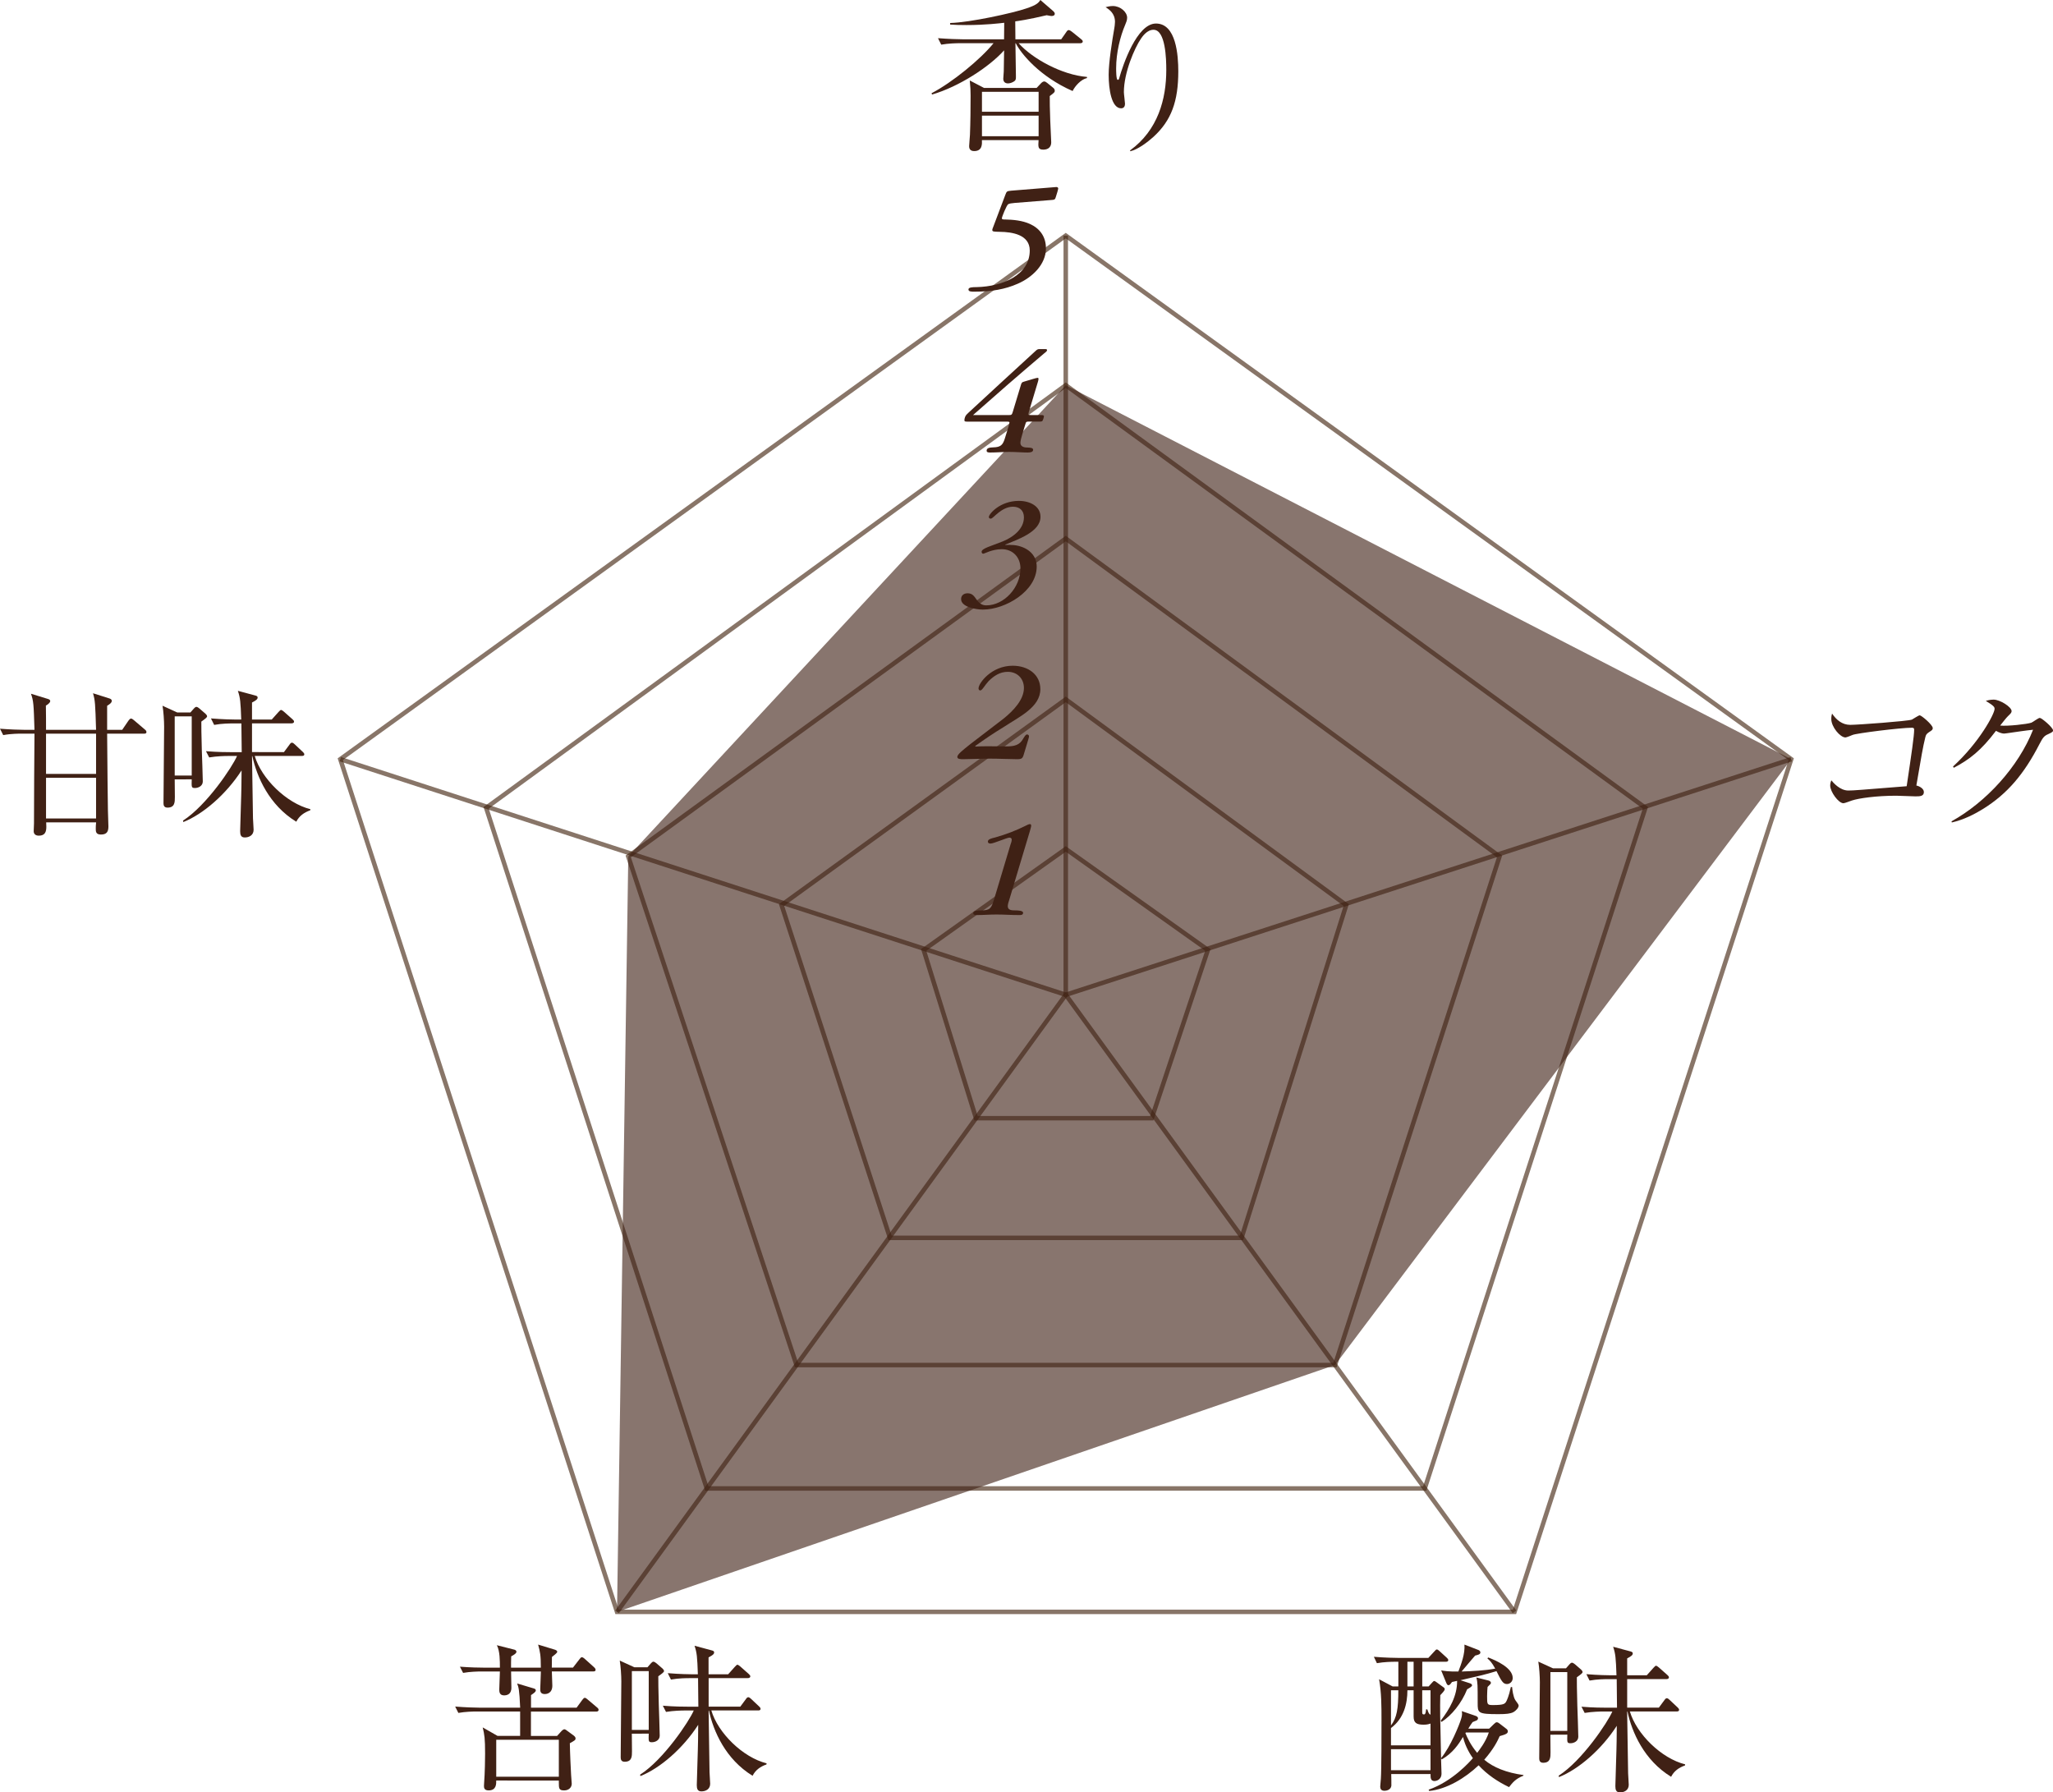 <?xml version="1.0" encoding="iso-8859-1"?>
<!-- Generator: Adobe Illustrator 29.8.2, SVG Export Plug-In . SVG Version: 9.03 Build 0)  -->
<svg version="1.1" id="a" xmlns="http://www.w3.org/2000/svg" xmlns:xlink="http://www.w3.org/1999/xlink" x="0px" y="0px"
	 viewBox="0 0 54.9 47.927" style="enable-background:new 0 0 54.9 47.927;" xml:space="preserve">
<g id="b">
	<g id="c">
		
			<line style="opacity:0.62;fill:none;stroke:#40210C;stroke-width:0.12;stroke-miterlimit:10;enable-background:new    ;" x1="28.5" y1="26.6" x2="28.5" y2="6.3"/>
		
			<line style="opacity:0.62;fill:none;stroke:#40210C;stroke-width:0.12;stroke-miterlimit:10;enable-background:new    ;" x1="28.5" y1="26.6" x2="9.1" y2="20.3"/>
		
			<line style="opacity:0.62;fill:none;stroke:#40210C;stroke-width:0.12;stroke-miterlimit:10;enable-background:new    ;" x1="28.5" y1="26.6" x2="16.5" y2="43.1"/>
		
			<line style="opacity:0.62;fill:none;stroke:#40210C;stroke-width:0.12;stroke-miterlimit:10;enable-background:new    ;" x1="28.5" y1="26.6" x2="40.5" y2="43.1"/>
		
			<line style="opacity:0.62;fill:none;stroke:#40210C;stroke-width:0.12;stroke-miterlimit:10;enable-background:new    ;" x1="28.5" y1="26.6" x2="47.9" y2="20.3"/>
		
			<polygon style="opacity:0.62;fill:none;stroke:#40210C;stroke-width:0.12;stroke-miterlimit:10;enable-background:new    ;" points="
			16.5,43.1 9.1,20.3 28.5,6.3 47.9,20.3 40.5,43.1 		"/>
		
			<polygon style="opacity:0.62;fill:none;stroke:#40210C;stroke-width:0.12;stroke-miterlimit:10;enable-background:new    ;" points="
			18.9,39.8 13,21.6 28.5,10.3 44,21.6 38.1,39.8 		"/>
		
			<polygon style="opacity:0.62;fill:none;stroke:#40210C;stroke-width:0.12;stroke-miterlimit:10;enable-background:new    ;" points="
			21.3,36.5 16.8,22.9 28.5,14.4 40.1,22.9 35.7,36.5 		"/>
		
			<polygon style="opacity:0.62;fill:none;stroke:#40210C;stroke-width:0.12;stroke-miterlimit:10;enable-background:new    ;" points="
			23.8,33.1 20.9,24.2 28.5,18.7 36,24.2 33.2,33.1 		"/>
		
			<polygon style="opacity:0.62;fill:none;stroke:#40210C;stroke-width:0.12;stroke-miterlimit:10;enable-background:new    ;" points="
			26.1,29.9 24.7,25.4 28.5,22.7 32.3,25.4 30.8,29.9 		"/>
	</g>
</g>
<g>
	<path style="fill:#402115;" d="M28.683,2.434c-0.879-0.385-1.381-1-1.52-1.277h-0.009c0,0.138,0.013,0.758,0.013,0.883
		c0,0.056,0,0.095-0.03,0.121c-0.069,0.056-0.143,0.069-0.182,0.069c-0.078,0-0.126-0.043-0.126-0.126
		c0-0.03,0.013-0.169,0.013-0.195c0.004-0.143,0.004-0.342,0.009-0.563c-0.398,0.446-1.212,0.974-1.927,1.182l-0.013-0.035
		c0.55-0.286,1.308-0.905,1.658-1.338h-0.888c-0.113,0-0.316,0.005-0.511,0.039l-0.087-0.173c0.277,0.021,0.546,0.03,0.667,0.03h1.1
		l0.004-0.442c-0.108,0.013-0.507,0.061-1.009,0.061c-0.182,0-0.312-0.004-0.437-0.013V0.615c0.528-0.013,1.689-0.268,2.039-0.39
		C27.735,0.13,27.774,0.069,27.821,0l0.346,0.299c0.026,0.026,0.039,0.044,0.039,0.069c0,0.056-0.065,0.06-0.087,0.06
		c-0.017,0-0.039-0.004-0.13-0.021c-0.489,0.117-0.797,0.16-0.84,0.164l0.004,0.48h1.225l0.134-0.191
		c0.021-0.035,0.043-0.056,0.065-0.056c0.026,0,0.065,0.026,0.087,0.044l0.242,0.195c0.026,0.022,0.048,0.039,0.048,0.065
		c0,0.039-0.039,0.048-0.065,0.048h-1.649c0.364,0.411,1.16,0.849,1.827,0.901v0.03C28.908,2.122,28.748,2.299,28.683,2.434
		L28.683,2.434z M28.072,2.568c0,0.151,0,0.329,0.013,0.654c0.004,0.091,0.026,0.554,0.026,0.58c0,0.182-0.147,0.199-0.212,0.199
		c-0.143,0-0.139-0.069-0.126-0.255h-1.515c0.004,0.104,0.013,0.294-0.208,0.294c-0.134,0-0.134-0.104-0.134-0.134
		c0-0.052,0.022-0.26,0.022-0.303c0.013-0.333,0.017-0.714,0.017-1.048c0-0.126-0.004-0.225-0.022-0.403l0.381,0.199h1.407
		l0.13-0.138c0.017-0.017,0.048-0.035,0.074-0.035c0.021,0,0.052,0.017,0.078,0.039l0.16,0.13c0.021,0.017,0.043,0.043,0.043,0.078
		C28.207,2.464,28.194,2.477,28.072,2.568L28.072,2.568z M27.774,2.455h-1.515v0.533h1.515V2.455z M27.774,3.092h-1.515v0.55h1.515
		V3.092z"/>
	<path style="fill:#402115;" d="M30.841,3.663c-0.143,0.13-0.416,0.338-0.615,0.381l-0.008-0.022c0.749-0.541,0.97-1.377,0.97-2.152
		c0-0.286-0.017-1.074-0.342-1.074c-0.173,0-0.294,0.178-0.333,0.234c-0.173,0.251-0.459,0.914-0.459,1.433
		c0,0.048,0.03,0.268,0.03,0.312c0,0.048-0.017,0.121-0.104,0.121c-0.256,0-0.333-0.507-0.333-0.896c0-0.329,0.091-0.9,0.152-1.251
		c0.004-0.022,0.017-0.104,0.017-0.164c0-0.234-0.16-0.333-0.251-0.394c0.039-0.009,0.113-0.03,0.195-0.03
		c0.199,0,0.381,0.16,0.381,0.312c0,0.069-0.026,0.126-0.052,0.19c-0.134,0.312-0.242,0.749-0.242,1.16c0,0.065,0,0.312,0.043,0.312
		c0.026,0,0.035-0.022,0.039-0.043c0.099-0.355,0.472-1.463,0.983-1.463c0.541,0,0.597,0.849,0.597,1.282
		C31.508,2.706,31.326,3.222,30.841,3.663L30.841,3.663z"/>
</g>
<g>
	<path style="fill:#402115;" d="M51.579,19.581c-0.06,0.043-0.077,0.064-0.094,0.136c-0.068,0.277-0.102,0.49-0.239,1.287
		c0.081,0.017,0.201,0.081,0.201,0.175c0,0.115-0.111,0.115-0.23,0.115c-0.081,0-0.435-0.017-0.507-0.017
		c-0.541,0-1.006,0.068-1.188,0.128c-0.039,0.013-0.192,0.073-0.226,0.073c-0.132,0-0.354-0.306-0.354-0.473
		c0-0.064,0.017-0.102,0.03-0.14c0.051,0.06,0.226,0.273,0.456,0.273c0.145,0,0.324-0.017,1.559-0.115
		c0.132-0.882,0.2-1.346,0.2-1.513c0-0.038-0.017-0.051-0.06-0.051c-0.315,0-1.487,0.149-1.585,0.192
		c-0.03,0.013-0.166,0.068-0.192,0.068c-0.141,0-0.379-0.281-0.379-0.494c0-0.068,0.009-0.106,0.021-0.145
		c0.111,0.166,0.268,0.302,0.486,0.302c0.2,0,1.534-0.098,1.648-0.14c0.034-0.017,0.179-0.115,0.209-0.115
		c0.047,0,0.349,0.255,0.349,0.341C51.686,19.513,51.664,19.526,51.579,19.581L51.579,19.581z"/>
	<path style="fill:#402115;" d="M54.768,19.632c-0.098,0.043-0.136,0.081-0.23,0.264c-0.409,0.796-0.856,1.329-1.508,1.734
		c-0.226,0.14-0.515,0.289-0.835,0.362l-0.009-0.03c0.929-0.515,1.789-1.457,2.181-2.449c-0.175,0.017-0.464,0.06-0.639,0.085
		c-0.03,0.004-0.115,0.017-0.136,0.017c-0.043,0-0.119-0.017-0.217-0.073c-0.396,0.524-0.707,0.767-1.128,0.988l-0.021-0.034
		c0.699-0.639,1.112-1.406,1.112-1.542c0-0.043-0.009-0.077-0.235-0.213c0.102-0.034,0.196-0.034,0.209-0.034
		c0.17,0,0.481,0.196,0.481,0.307c0,0.038-0.017,0.059-0.098,0.136c-0.042,0.038-0.153,0.183-0.208,0.251
		c0.192,0.021,0.724-0.038,0.835-0.077c0.038-0.013,0.183-0.128,0.226-0.128c0.047,0,0.354,0.256,0.354,0.337
		C54.9,19.564,54.887,19.577,54.768,19.632L54.768,19.632z"/>
</g>
<g>
	<path style="fill:#402115;" d="M40.354,47.786c-0.302-0.145-0.583-0.332-0.814-0.583c-0.358,0.341-0.852,0.639-1.32,0.686
		l-0.017-0.034c0.639-0.222,1.103-0.75,1.184-0.843c-0.055-0.077-0.2-0.294-0.264-0.567c-0.119,0.196-0.273,0.43-0.567,0.6
		l-0.021-0.03c0,0.055,0.013,0.358,0.013,0.405c0,0.187-0.162,0.204-0.187,0.204c-0.111,0-0.106-0.098-0.106-0.187h-1.052
		c0,0.034,0.008,0.29,0.004,0.311c-0.013,0.115-0.136,0.136-0.183,0.136c-0.089,0-0.115-0.051-0.115-0.111
		c0-0.034,0.017-0.179,0.017-0.209c0.017-0.226,0.017-1.282,0.017-1.572c0-0.366,0-0.733-0.064-1.09l0.362,0.192h0.153v-0.66h-0.072
		c-0.106,0-0.311,0.004-0.502,0.038l-0.081-0.171c0.29,0.026,0.592,0.03,0.652,0.03h0.805l0.157-0.17
		c0.034-0.034,0.047-0.056,0.068-0.056s0.047,0.017,0.077,0.047l0.187,0.171c0.026,0.026,0.043,0.038,0.043,0.068
		c0,0.038-0.038,0.043-0.064,0.043h-0.631v0.66h0.17l0.098-0.107c0.026-0.026,0.034-0.038,0.051-0.038c0.017,0,0.03,0.009,0.06,0.03
		l0.192,0.14c0.026,0.017,0.03,0.034,0.03,0.051c0,0.034-0.077,0.115-0.119,0.158c-0.009,0.4-0.005,0.528,0.021,1.683
		c0.251-0.299,0.494-0.903,0.537-1.052c0.034-0.111,0.026-0.153,0.017-0.205l0.362,0.124c0.026,0.009,0.072,0.026,0.072,0.068
		c0,0.026-0.017,0.047-0.042,0.059c-0.017,0.009-0.09,0.034-0.103,0.043c-0.03,0.038-0.077,0.111-0.115,0.175h0.558l0.128-0.124
		c0.034-0.034,0.056-0.047,0.072-0.047c0.03,0,0.051,0.013,0.077,0.034l0.188,0.145c0.017,0.013,0.034,0.034,0.034,0.064
		c0,0.051-0.034,0.077-0.217,0.128c-0.06,0.132-0.153,0.332-0.413,0.631c0.239,0.204,0.597,0.349,1.048,0.409v0.017
		C40.524,47.565,40.448,47.667,40.354,47.786L40.354,47.786z M38.254,46.087c-0.039,0.013-0.09,0.03-0.183,0.03
		c-0.2,0-0.269-0.055-0.269-0.222v-0.699h-0.166c0,0.358-0.094,0.754-0.439,1.01v0.464h1.057L38.254,46.087L38.254,46.087z
		 M37.197,45.196v0.941c0.158-0.209,0.196-0.447,0.196-0.941H37.197z M38.254,46.772h-1.057v0.562h1.057V46.772z M37.802,44.434
		h-0.166v0.66h0.166V44.434z M38.254,45.196h-0.222v0.588c0,0.038,0.004,0.059,0.047,0.059c0.039,0,0.051-0.059,0.056-0.136h0.034
		c0.03,0.098,0.042,0.115,0.085,0.145V45.196z M40.299,45.03c-0.107,0-0.149-0.081-0.281-0.345
		c-0.269,0.085-0.554,0.149-0.963,0.243l0.238,0.077c0.043,0.013,0.072,0.03,0.072,0.059c0,0.03-0.051,0.06-0.132,0.107
		c-0.145,0.367-0.417,0.703-0.686,0.873l-0.021-0.034c0.243-0.315,0.443-0.669,0.439-1.065c-0.021,0.004-0.119,0.026-0.136,0.03
		c-0.009,0.009-0.038,0.051-0.047,0.06c-0.008,0.009-0.03,0.026-0.047,0.026c-0.034,0-0.047-0.034-0.064-0.072l-0.132-0.324
		c0.072,0.013,0.192,0.034,0.46,0.03c0.072-0.188,0.183-0.477,0.162-0.72l0.375,0.145c0.034,0.013,0.051,0.043,0.051,0.06
		c0,0.055-0.042,0.064-0.14,0.089c-0.06,0.064-0.311,0.367-0.362,0.426c0.273-0.009,0.63-0.026,0.899-0.077
		c-0.093-0.17-0.14-0.213-0.209-0.273l0.021-0.026c0.213,0.081,0.656,0.277,0.656,0.55C40.452,44.966,40.375,45.03,40.299,45.03
		L40.299,45.03z M39.2,46.325l-0.013,0.017c0.047,0.115,0.136,0.315,0.315,0.528c0.047-0.064,0.23-0.29,0.311-0.545H39.2z
		 M40.465,45.784c-0.077,0.038-0.183,0.051-0.396,0.051c-0.554,0-0.554-0.034-0.554-0.298c0-0.486,0-0.537-0.034-0.682l0.324,0.081
		c0.038,0.009,0.064,0.038,0.064,0.06c0,0.026-0.009,0.034-0.089,0.111c-0.005,0.064-0.013,0.119-0.013,0.247
		c0,0.226,0,0.238,0.162,0.238c0.294,0,0.319-0.034,0.358-0.111c0.004-0.009,0.064-0.124,0.115-0.371h0.034
		c0.004,0.068,0.03,0.264,0.085,0.349c0.06,0.085,0.09,0.119,0.09,0.149C40.609,45.661,40.55,45.737,40.465,45.784L40.465,45.784z"
		/>
	<path style="fill:#402115;" d="M41.459,46.385c0.004,0.281,0.004,0.336,0.004,0.469c0,0.136,0,0.281-0.196,0.281
		c-0.089,0-0.106-0.06-0.106-0.115c0-0.324,0.017-1.746,0.017-2.036c0-0.153-0.017-0.413-0.042-0.554l0.392,0.179h0.349l0.09-0.103
		c0.026-0.026,0.042-0.047,0.072-0.047c0.026,0,0.064,0.034,0.077,0.042l0.162,0.14c0.017,0.017,0.042,0.043,0.042,0.068
		c0,0.03-0.047,0.064-0.153,0.14c0,0.119,0,0.324,0.013,0.763c0.004,0.132,0.026,0.707,0.026,0.826c0,0.119-0.115,0.175-0.209,0.175
		c-0.098,0-0.089-0.03-0.085-0.23C41.911,46.385,41.459,46.385,41.459,46.385z M41.911,46.283v-1.572h-0.451v1.572H41.911z
		 M44.36,45.661l0.149-0.201c0.017-0.026,0.038-0.051,0.064-0.051s0.06,0.03,0.077,0.047l0.213,0.2
		c0.021,0.021,0.038,0.038,0.038,0.064c0,0.039-0.034,0.043-0.064,0.043h-1.252c0.175,0.6,0.843,1.257,1.478,1.414l-0.004,0.03
		c-0.162,0.056-0.294,0.149-0.371,0.303c-0.724-0.443-1.048-1.193-1.167-1.742h-0.009c0.005,0.269,0.021,1.419,0.026,1.648
		c0,0.038,0.017,0.256,0.017,0.307c0,0.145-0.119,0.204-0.234,0.204c-0.102,0-0.124-0.068-0.124-0.166
		c0-0.102,0.034-1.035,0.034-1.205c0-0.111,0.004-0.319,0.004-0.409c-0.409,0.635-1.022,1.163-1.546,1.371l-0.008-0.038
		c0.626-0.4,1.312-1.427,1.435-1.716h-0.238c-0.077,0-0.298,0.004-0.502,0.038l-0.085-0.166c0.311,0.026,0.583,0.026,0.656,0.026
		h0.294l-0.008-0.763H43.01c-0.081,0-0.294,0-0.503,0.038l-0.085-0.171c0.315,0.026,0.592,0.03,0.656,0.03h0.149
		c-0.017-0.473-0.026-0.571-0.089-0.763l0.443,0.119c0.051,0.013,0.081,0.021,0.081,0.06c0,0.042-0.034,0.072-0.149,0.132v0.452
		h0.524l0.179-0.2c0.03-0.03,0.051-0.056,0.068-0.056c0.021,0,0.059,0.034,0.077,0.047l0.226,0.2
		c0.026,0.026,0.042,0.038,0.042,0.064c0,0.038-0.038,0.047-0.068,0.047h-1.048v0.763L44.36,45.661L44.36,45.661z"/>
</g>
<g>
	<path style="fill:#402115;" d="M15.94,45.766h-1.742v0.652h0.699l0.123-0.136c0.021-0.021,0.051-0.043,0.073-0.043
		c0.026,0,0.064,0.034,0.089,0.051l0.162,0.119c0.026,0.021,0.047,0.047,0.047,0.072c0,0.047-0.017,0.055-0.153,0.132
		c0.005,0.29,0.026,0.694,0.034,0.848c0.004,0.038,0.017,0.205,0.017,0.234c0,0.102-0.081,0.179-0.204,0.179
		c-0.141,0-0.141-0.055-0.141-0.221v-0.043H13.27c0,0.094,0.004,0.264-0.205,0.264c-0.123,0-0.123-0.081-0.123-0.124
		c0-0.047,0.017-0.251,0.017-0.294c0.005-0.115,0.013-0.336,0.013-0.567c0-0.405-0.017-0.507-0.064-0.699l0.396,0.226h0.605v-0.652
		h-1.154c-0.107,0-0.311,0.005-0.498,0.038l-0.085-0.17c0.264,0.021,0.524,0.03,0.652,0.03h1.086
		c-0.021-0.486-0.042-0.545-0.081-0.647l0.443,0.132c0.03,0.009,0.056,0.021,0.056,0.051c0,0.042-0.047,0.072-0.128,0.128v0.336
		h1.219l0.153-0.209c0.021-0.026,0.043-0.055,0.064-0.055c0.026,0,0.051,0.021,0.081,0.047l0.247,0.209
		c0.026,0.021,0.043,0.038,0.043,0.068C16.004,45.762,15.97,45.767,15.94,45.766L15.94,45.766z M15.864,44.693h-1.107
		c0,0.059,0.013,0.324,0.013,0.379c0,0.217-0.166,0.226-0.2,0.226c-0.123,0-0.123-0.081-0.123-0.136
		c0-0.059,0.017-0.392,0.017-0.468h-0.797c0,0.072,0.008,0.375,0.008,0.435c0,0.187-0.132,0.204-0.196,0.204
		c-0.119,0-0.128-0.093-0.128-0.153c0-0.077,0.017-0.413,0.017-0.486h-0.481c-0.107,0-0.311,0.004-0.503,0.038l-0.085-0.166
		c0.264,0.021,0.528,0.026,0.656,0.026h0.413c0-0.187,0-0.443-0.081-0.6l0.469,0.119c0.021,0.004,0.055,0.026,0.055,0.055
		c0,0.055-0.115,0.107-0.141,0.124c-0.004,0.119-0.004,0.192-0.004,0.302h0.797c0-0.341-0.021-0.422-0.073-0.617l0.447,0.136
		c0.021,0.008,0.064,0.021,0.064,0.059c0,0.03-0.094,0.098-0.141,0.136c0,0.051,0,0.077-0.004,0.285h0.566l0.175-0.226
		c0.026-0.03,0.034-0.051,0.064-0.051c0.026,0,0.051,0.021,0.081,0.047l0.247,0.222c0.021,0.021,0.038,0.038,0.038,0.068
		C15.927,44.688,15.893,44.693,15.864,44.693L15.864,44.693z M14.944,46.52H13.27v0.988h1.674V46.52z"/>
	<path style="fill:#402115;" d="M16.896,46.358c0.004,0.281,0.004,0.336,0.004,0.469c0,0.136,0,0.281-0.196,0.281
		c-0.089,0-0.106-0.06-0.106-0.115c0-0.324,0.017-1.747,0.017-2.036c0-0.153-0.017-0.413-0.042-0.554l0.392,0.179h0.349l0.09-0.103
		c0.025-0.026,0.042-0.047,0.072-0.047c0.025,0,0.064,0.034,0.077,0.042l0.162,0.14c0.017,0.017,0.042,0.043,0.042,0.068
		c0,0.03-0.047,0.064-0.153,0.14c0,0.119,0,0.324,0.013,0.763c0.004,0.132,0.025,0.707,0.025,0.826c0,0.119-0.115,0.175-0.209,0.175
		c-0.098,0-0.089-0.03-0.085-0.23L16.896,46.358z M17.348,46.256v-1.572h-0.451v1.572H17.348z M19.797,45.634l0.149-0.201
		c0.017-0.026,0.038-0.051,0.064-0.051s0.06,0.03,0.077,0.047l0.213,0.2c0.021,0.021,0.038,0.038,0.038,0.064
		c0,0.039-0.034,0.043-0.064,0.043h-1.252c0.175,0.6,0.843,1.257,1.478,1.414l-0.004,0.03c-0.162,0.056-0.294,0.149-0.371,0.303
		c-0.724-0.443-1.048-1.193-1.167-1.742h-0.009c0.004,0.269,0.021,1.419,0.025,1.648c0,0.038,0.017,0.256,0.017,0.307
		c0,0.145-0.119,0.204-0.234,0.204c-0.102,0-0.124-0.068-0.124-0.166c0-0.102,0.034-1.035,0.034-1.205
		c0-0.111,0.004-0.319,0.004-0.409c-0.409,0.635-1.022,1.163-1.546,1.371l-0.008-0.038c0.626-0.4,1.312-1.427,1.435-1.716h-0.239
		c-0.077,0-0.298,0.004-0.503,0.038l-0.085-0.166c0.311,0.026,0.583,0.026,0.656,0.026h0.294l-0.008-0.763h-0.222
		c-0.081,0-0.294,0-0.503,0.038l-0.085-0.171c0.315,0.026,0.592,0.03,0.656,0.03h0.149c-0.017-0.473-0.025-0.571-0.089-0.763
		l0.443,0.119c0.051,0.013,0.081,0.021,0.081,0.06c0,0.042-0.034,0.072-0.149,0.132v0.452h0.524l0.179-0.2
		c0.03-0.03,0.051-0.056,0.068-0.056c0.021,0,0.059,0.034,0.077,0.047l0.226,0.2c0.025,0.026,0.042,0.038,0.042,0.064
		c0,0.038-0.038,0.047-0.068,0.047H18.95v0.763H19.797z"/>
</g>
<g>
	<path style="fill:#402115;" d="M3.268,19.515l0.167-0.245c0.009-0.013,0.039-0.056,0.069-0.056c0.013,0,0.03,0.004,0.077,0.043
		l0.292,0.249c0.026,0.021,0.043,0.039,0.043,0.069c0,0.039-0.034,0.043-0.064,0.043H2.865c0.009,0.909,0.013,1.724,0.021,2.054
		c0,0.069,0.013,0.364,0.013,0.424c0,0.137-0.039,0.219-0.201,0.219c-0.137,0-0.137-0.086-0.137-0.154c0-0.056,0-0.082,0.009-0.172
		H1.235c0,0.039,0.004,0.086,0.004,0.116c0,0.137-0.034,0.24-0.201,0.24c-0.086,0-0.137-0.043-0.137-0.12
		c0-0.03,0.008-0.176,0.008-0.206c0-0.665,0.008-1.733,0.013-2.402H0.588c-0.073,0-0.296,0-0.502,0.039L0,19.485
		c0.249,0.021,0.553,0.03,0.656,0.03h0.266c-0.021-0.695-0.026-0.772-0.094-0.965l0.446,0.137c0.03,0.009,0.069,0.021,0.069,0.06
		c0,0.047-0.077,0.099-0.116,0.12c0.004,0.103,0.004,0.558,0.004,0.648h1.338c-0.021-0.708-0.026-0.785-0.082-0.978l0.433,0.137
		c0.026,0.009,0.069,0.021,0.069,0.069c0,0.051-0.073,0.099-0.124,0.129v0.643L3.268,19.515L3.268,19.515z M2.569,20.694v-1.076
		H1.231v1.076H2.569z M2.569,21.886v-1.089H1.231v1.089H2.569z"/>
	<path style="fill:#402115;" d="M4.672,20.84c0.004,0.283,0.004,0.339,0.004,0.472c0,0.137,0,0.283-0.197,0.283
		c-0.09,0-0.107-0.06-0.107-0.116c0-0.326,0.017-1.758,0.017-2.05c0-0.154-0.017-0.416-0.043-0.558l0.394,0.18h0.352l0.09-0.103
		c0.026-0.026,0.043-0.047,0.073-0.047c0.026,0,0.064,0.034,0.077,0.043l0.163,0.141c0.017,0.017,0.043,0.043,0.043,0.069
		c0,0.03-0.047,0.064-0.154,0.141c0,0.12,0,0.326,0.013,0.768c0.004,0.133,0.026,0.712,0.026,0.832c0,0.12-0.116,0.176-0.21,0.176
		c-0.099,0-0.09-0.03-0.086-0.232L4.672,20.84L4.672,20.84z M5.127,20.737v-1.582H4.672v1.582H5.127z M7.593,20.111l0.15-0.202
		c0.017-0.026,0.039-0.051,0.064-0.051c0.026,0,0.06,0.03,0.077,0.047l0.214,0.201c0.021,0.021,0.039,0.039,0.039,0.064
		c0,0.039-0.034,0.043-0.064,0.043H6.812c0.176,0.604,0.849,1.265,1.488,1.424l-0.004,0.03C8.133,21.724,8,21.818,7.923,21.972
		c-0.729-0.446-1.055-1.201-1.175-1.754H6.739c0.004,0.27,0.022,1.428,0.026,1.66c0,0.039,0.017,0.257,0.017,0.309
		c0,0.146-0.12,0.206-0.236,0.206c-0.103,0-0.124-0.069-0.124-0.167c0-0.103,0.034-1.042,0.034-1.214
		c0-0.111,0.004-0.322,0.004-0.412c-0.412,0.639-1.029,1.171-1.557,1.381l-0.009-0.039c0.63-0.403,1.321-1.437,1.445-1.728H6.1
		c-0.077,0-0.3,0.004-0.506,0.039l-0.086-0.167c0.313,0.026,0.588,0.026,0.66,0.026h0.296l-0.009-0.768H6.233
		c-0.082,0-0.296,0-0.506,0.039L5.641,19.21c0.317,0.026,0.596,0.03,0.66,0.03h0.15c-0.017-0.476-0.026-0.575-0.09-0.768l0.446,0.12
		c0.052,0.013,0.082,0.021,0.082,0.06c0,0.043-0.034,0.073-0.15,0.133v0.455h0.528l0.18-0.201c0.03-0.03,0.051-0.056,0.069-0.056
		c0.021,0,0.06,0.034,0.077,0.047l0.227,0.201c0.026,0.026,0.043,0.039,0.043,0.064c0,0.039-0.039,0.047-0.069,0.047H6.739v0.768
		L7.593,20.111z"/>
</g>
<path style="fill:#402115;" d="M27.137,5.426c-0.094,0.008-0.142,0.016-0.177,0.035c-0.043,0.028-0.169,0.338-0.169,0.377
	c0,0.031,0.043,0.031,0.087,0.031c0.22,0.004,0.46,0.028,0.66,0.118c0.256,0.114,0.432,0.33,0.432,0.653
	c0,0.436-0.373,0.782-0.755,0.947c-0.338,0.149-0.7,0.212-1.16,0.212c-0.079,0-0.157,0-0.157-0.059c0-0.055,0.09-0.063,0.224-0.063
	c0.688-0.016,1.415-0.322,1.415-0.979c0-0.428-0.479-0.495-0.794-0.499c-0.173-0.004-0.208-0.004-0.208-0.051
	c0-0.023,0.028-0.086,0.035-0.106c0.106-0.275,0.208-0.55,0.31-0.821c0.039-0.106,0.043-0.11,0.157-0.122
	c0.409-0.035,0.81-0.067,1.21-0.098c0.032,0,0.051,0.016,0.051,0.039c0,0.023-0.043,0.165-0.063,0.224
	c-0.02,0.075-0.035,0.079-0.145,0.086L27.137,5.426L27.137,5.426z"/>
<path style="fill:#402115;" d="M25.911,11.275c-0.093,0-0.121,0-0.121-0.037c0-0.028,0.004-0.049,0.016-0.085
	c0.024-0.057,0.045-0.073,0.097-0.122c0.595-0.551,1.186-1.093,1.777-1.636c0.061-0.057,0.073-0.061,0.126-0.061h0.133
	c0.033,0,0.061,0,0.061,0.028s-0.033,0.053-0.085,0.093c-0.66,0.559-1.3,1.117-1.895,1.644h0.951c0.081,0,0.089-0.008,0.113-0.089
	l0.202-0.668c0.032-0.113,0.036-0.122,0.113-0.142c0.154-0.045,0.316-0.097,0.348-0.097c0.02,0,0.024,0.012,0.024,0.032
	c0,0.024-0.012,0.061-0.02,0.089c-0.077,0.263-0.158,0.53-0.239,0.793c-0.004,0.024-0.012,0.049-0.012,0.065
	c0,0.012,0.024,0.016,0.057,0.016h0.263c0.053,0,0.097,0,0.097,0.033c0,0.02-0.016,0.073-0.028,0.097
	c-0.012,0.04-0.028,0.045-0.097,0.045h-0.287c-0.053,0-0.069,0.004-0.085,0.069c-0.028,0.105-0.133,0.397-0.133,0.498
	c0,0.089,0.073,0.126,0.182,0.126c0.089,0.004,0.158,0.008,0.158,0.061c0,0.061-0.073,0.073-0.146,0.073
	c-0.129,0-0.32-0.016-0.49-0.016c-0.174,0-0.344,0.016-0.518,0.016c-0.049,0-0.089-0.008-0.089-0.049
	c0-0.077,0.085-0.085,0.178-0.089c0.202-0.004,0.255-0.069,0.308-0.235c0.036-0.113,0.125-0.397,0.125-0.429
	c0-0.02-0.02-0.024-0.077-0.024L25.911,11.275L25.911,11.275z"/>
<path style="fill:#402115;" d="M27.824,13.821c0,0.409-0.634,0.611-0.945,0.743l0.008,0.008c0.066-0.004,0.148-0.004,0.233,0.004
	c0.311,0.035,0.603,0.229,0.603,0.572c0,0.661-0.84,1.152-1.439,1.152c-0.175,0-0.583-0.066-0.583-0.28
	c0-0.101,0.074-0.156,0.175-0.156c0.125,0,0.175,0.078,0.237,0.167c0.062,0.086,0.136,0.156,0.261,0.156
	c0.478,0,0.914-0.478,0.914-0.988c0-0.3-0.206-0.514-0.498-0.514c-0.264,0-0.463,0.121-0.498,0.121
	c-0.027,0-0.043-0.027-0.043-0.051c0-0.09,0.249-0.152,0.56-0.276c0.307-0.125,0.572-0.346,0.572-0.646
	c0-0.187-0.121-0.284-0.292-0.284c-0.16,0-0.292,0.085-0.385,0.156c-0.117,0.093-0.171,0.163-0.21,0.163
	c-0.035,0-0.051-0.019-0.051-0.047c0-0.07,0.288-0.428,0.805-0.428c0.295,0,0.576,0.144,0.576,0.424L27.824,13.821L27.824,13.821z"
	/>
<path style="fill:#402115;" d="M26.086,19.962c0.093-0.004,0.187-0.008,0.307-0.008c0.159,0,0.369,0.004,0.521,0.004
	c0.214,0,0.354-0.035,0.447-0.206c0.039-0.062,0.066-0.113,0.105-0.113c0.035,0,0.051,0.027,0.051,0.054
	c0,0.039-0.105,0.35-0.136,0.467c-0.035,0.124-0.058,0.14-0.191,0.14c-0.19,0-0.478-0.015-0.723-0.015
	c-0.233,0-0.505,0.015-0.7,0.015c-0.086,0-0.167,0-0.167-0.062c0-0.066,0.144-0.179,0.354-0.346c0.303-0.233,0.599-0.459,0.887-0.68
	c0.26-0.21,0.54-0.505,0.54-0.816c0-0.249-0.175-0.432-0.432-0.432c-0.21,0-0.373,0.109-0.513,0.249
	c-0.105,0.113-0.171,0.249-0.222,0.249c-0.031,0-0.047-0.027-0.047-0.055c0-0.14,0.346-0.606,0.914-0.606
	c0.408,0,0.739,0.233,0.739,0.626c0,0.482-0.564,0.739-0.964,1.003c-0.319,0.194-0.537,0.346-0.778,0.517L26.086,19.962
	L26.086,19.962z"/>
<path style="fill:#402115;" d="M26.026,24.416c0-0.072,0.125-0.072,0.205-0.072c0.25,0,0.277-0.057,0.353-0.3
	c0.148-0.49,0.292-0.972,0.437-1.457c0.019-0.046,0.034-0.102,0.034-0.137c0-0.03-0.023-0.053-0.061-0.053
	c-0.065,0-0.421,0.159-0.505,0.159c-0.042,0-0.072-0.015-0.072-0.053c0-0.065,0.099-0.087,0.194-0.11
	c0.288-0.08,0.569-0.19,0.805-0.308c0.042-0.023,0.095-0.049,0.125-0.049c0.027,0,0.034,0.019,0.034,0.045
	c0,0.023-0.019,0.084-0.034,0.14c-0.182,0.607-0.364,1.218-0.55,1.833c-0.015,0.042-0.042,0.129-0.042,0.175
	c0,0.11,0.106,0.114,0.197,0.114c0.072,0,0.213,0.004,0.213,0.064s-0.057,0.061-0.102,0.061c-0.209,0-0.421-0.015-0.607-0.015
	c-0.19,0-0.357,0.015-0.528,0.015c-0.049,0-0.095-0.008-0.095-0.049L26.026,24.416L26.026,24.416z"/>
<polygon id="&#x5909;&#x66F4;&#x30EC;&#x30A4;&#x30E4;&#x30FC;&#x30D1;&#x30B9;" style="opacity:0.62;fill:#402115;enable-background:new    ;" points="
	28.5,10.301 47.9,20.299 35.7,36.499 16.5,43.101 16.801,22.901 "/>
</svg>

